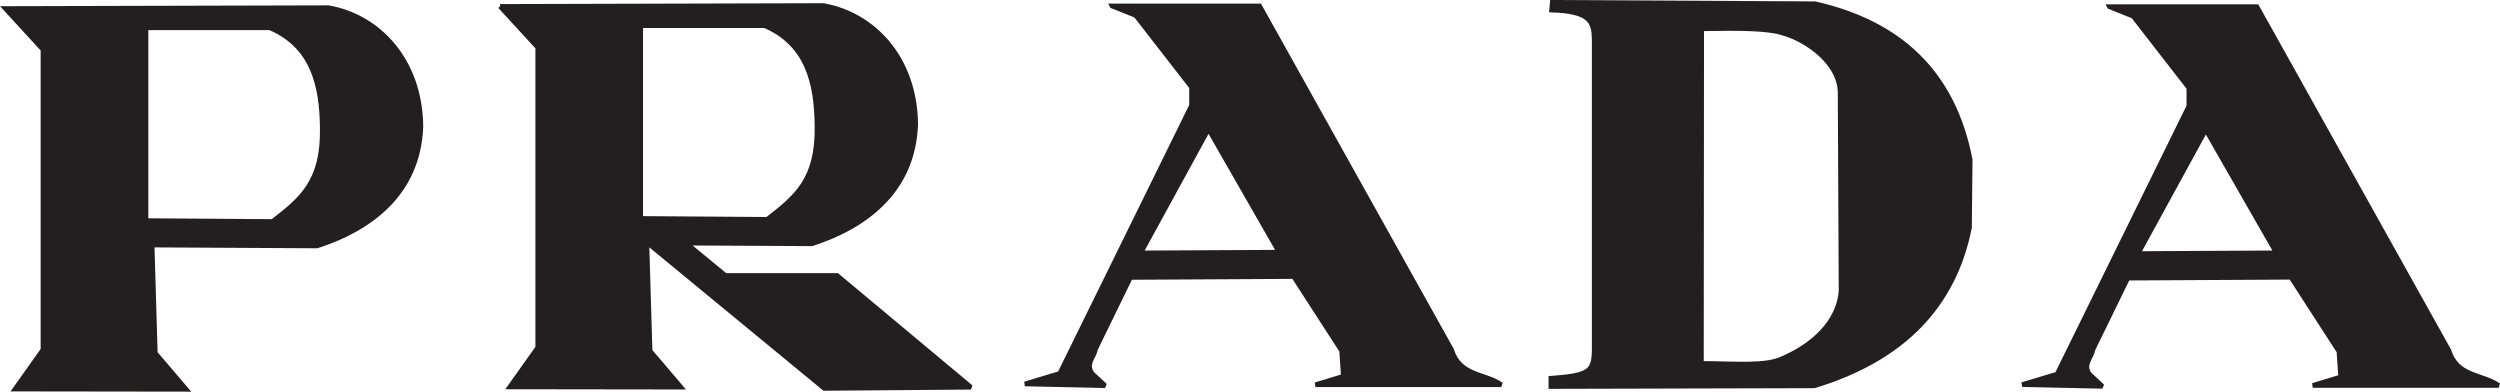 <?xml version="1.0" encoding="UTF-8"?>
<svg id="Layer_1" data-name="Layer 1" xmlns="http://www.w3.org/2000/svg" viewBox="0 0 532.58 83.44">
  <defs>
    <style>
      .cls-1 {
        fill: #231f20;
        fill-rule: evenodd;
        stroke: #231f20;
        stroke-miterlimit: 2.61;
        stroke-width: 1px;
      }
    </style>
  </defs>
  <path class="cls-1" d="M1.14,1.82L9.16,10.56v63.95l-5.95,8.37,36.44,.05-6.57-7.7-.68-23.03,35.14,.19c10.65-3.42,21.6-10.72,22.12-25.47-.17-14.29-9.21-23.46-19.71-25.28L1.14,1.82h0ZM31.1,5.91V47l26.96,.19c6.14-4.77,10.78-8.43,10.6-19.89-.09-9.35-2.13-17.5-11.16-21.38H31.1Z"/>
  <path class="cls-1" d="M106.53,1.36l8.03,8.74v63.95l-5.95,8.37,36.44,.05-6.57-7.7-.68-23.03h.15l37.65,31,31.24-.25-28.51-23.8h-23.8l-8.39-6.9,26.81,.14c10.65-3.42,21.6-10.72,22.12-25.47-.17-14.29-9.21-23.46-19.71-25.28l-68.82,.19h0Zm29.96,4.09V46.54l26.96,.19c6.14-4.77,10.78-8.43,10.6-19.89-.09-9.34-2.13-17.5-11.16-21.38h-26.4Z"/>
  <path class="cls-1" d="M236.91,1.27h31.42l40.9,73.25c1.77,5.66,7.06,4.96,10.6,7.44h-39.6l5.95-1.8-.37-5.45-10.22-15.8-34.77,.19-7.44,15.25c-.25,1.73-2.17,3.05-.74,5.21l2.79,2.6-17.1-.37,7.44-2.23,28.07-57.08v-3.9l-11.86-15.27-5.06-2.02h0Zm6.1,52.6l14.44-26.38,15.04,26.24-29.48,.15h0Z"/>
  <path class="cls-1" d="M449.37,1.42h31.42l40.9,73.25c1.77,5.66,7.06,4.96,10.6,7.44h-39.6l5.95-1.8-.37-5.45-10.22-15.8-34.77,.19-7.44,15.24c-.25,1.74-2.17,3.05-.74,5.21l2.79,2.6-17.1-.37,7.44-2.23,28.07-57.07v-3.9l-11.86-15.27-5.06-2.02h0Zm6.1,52.6l14.44-26.39,15.04,26.24-29.47,.15h0Z"/>
  <path class="cls-1" d="M330.69,.5l55.97,.3c18.02,4.07,29.49,14.7,33.05,33.24l-.15,14.46c-3.29,16.52-14.05,27.92-33.05,33.69l-56.12,.15v-1.75c8.52-.62,9.21-1.56,9.23-6.45V8.25c-.1-3.61-.84-5.86-9.08-6.11l.15-1.64h0Zm31.82,5.64l-.06,71.28c7.38,.03,13.78,.69,17.4-1.09,8.2-3.61,12.01-9.16,12.36-14.38l-.2-42.09c0-6.73-7.57-11.49-11.94-12.73-3.13-1.12-9.36-1.16-17.56-1h0Z"/>
</svg>